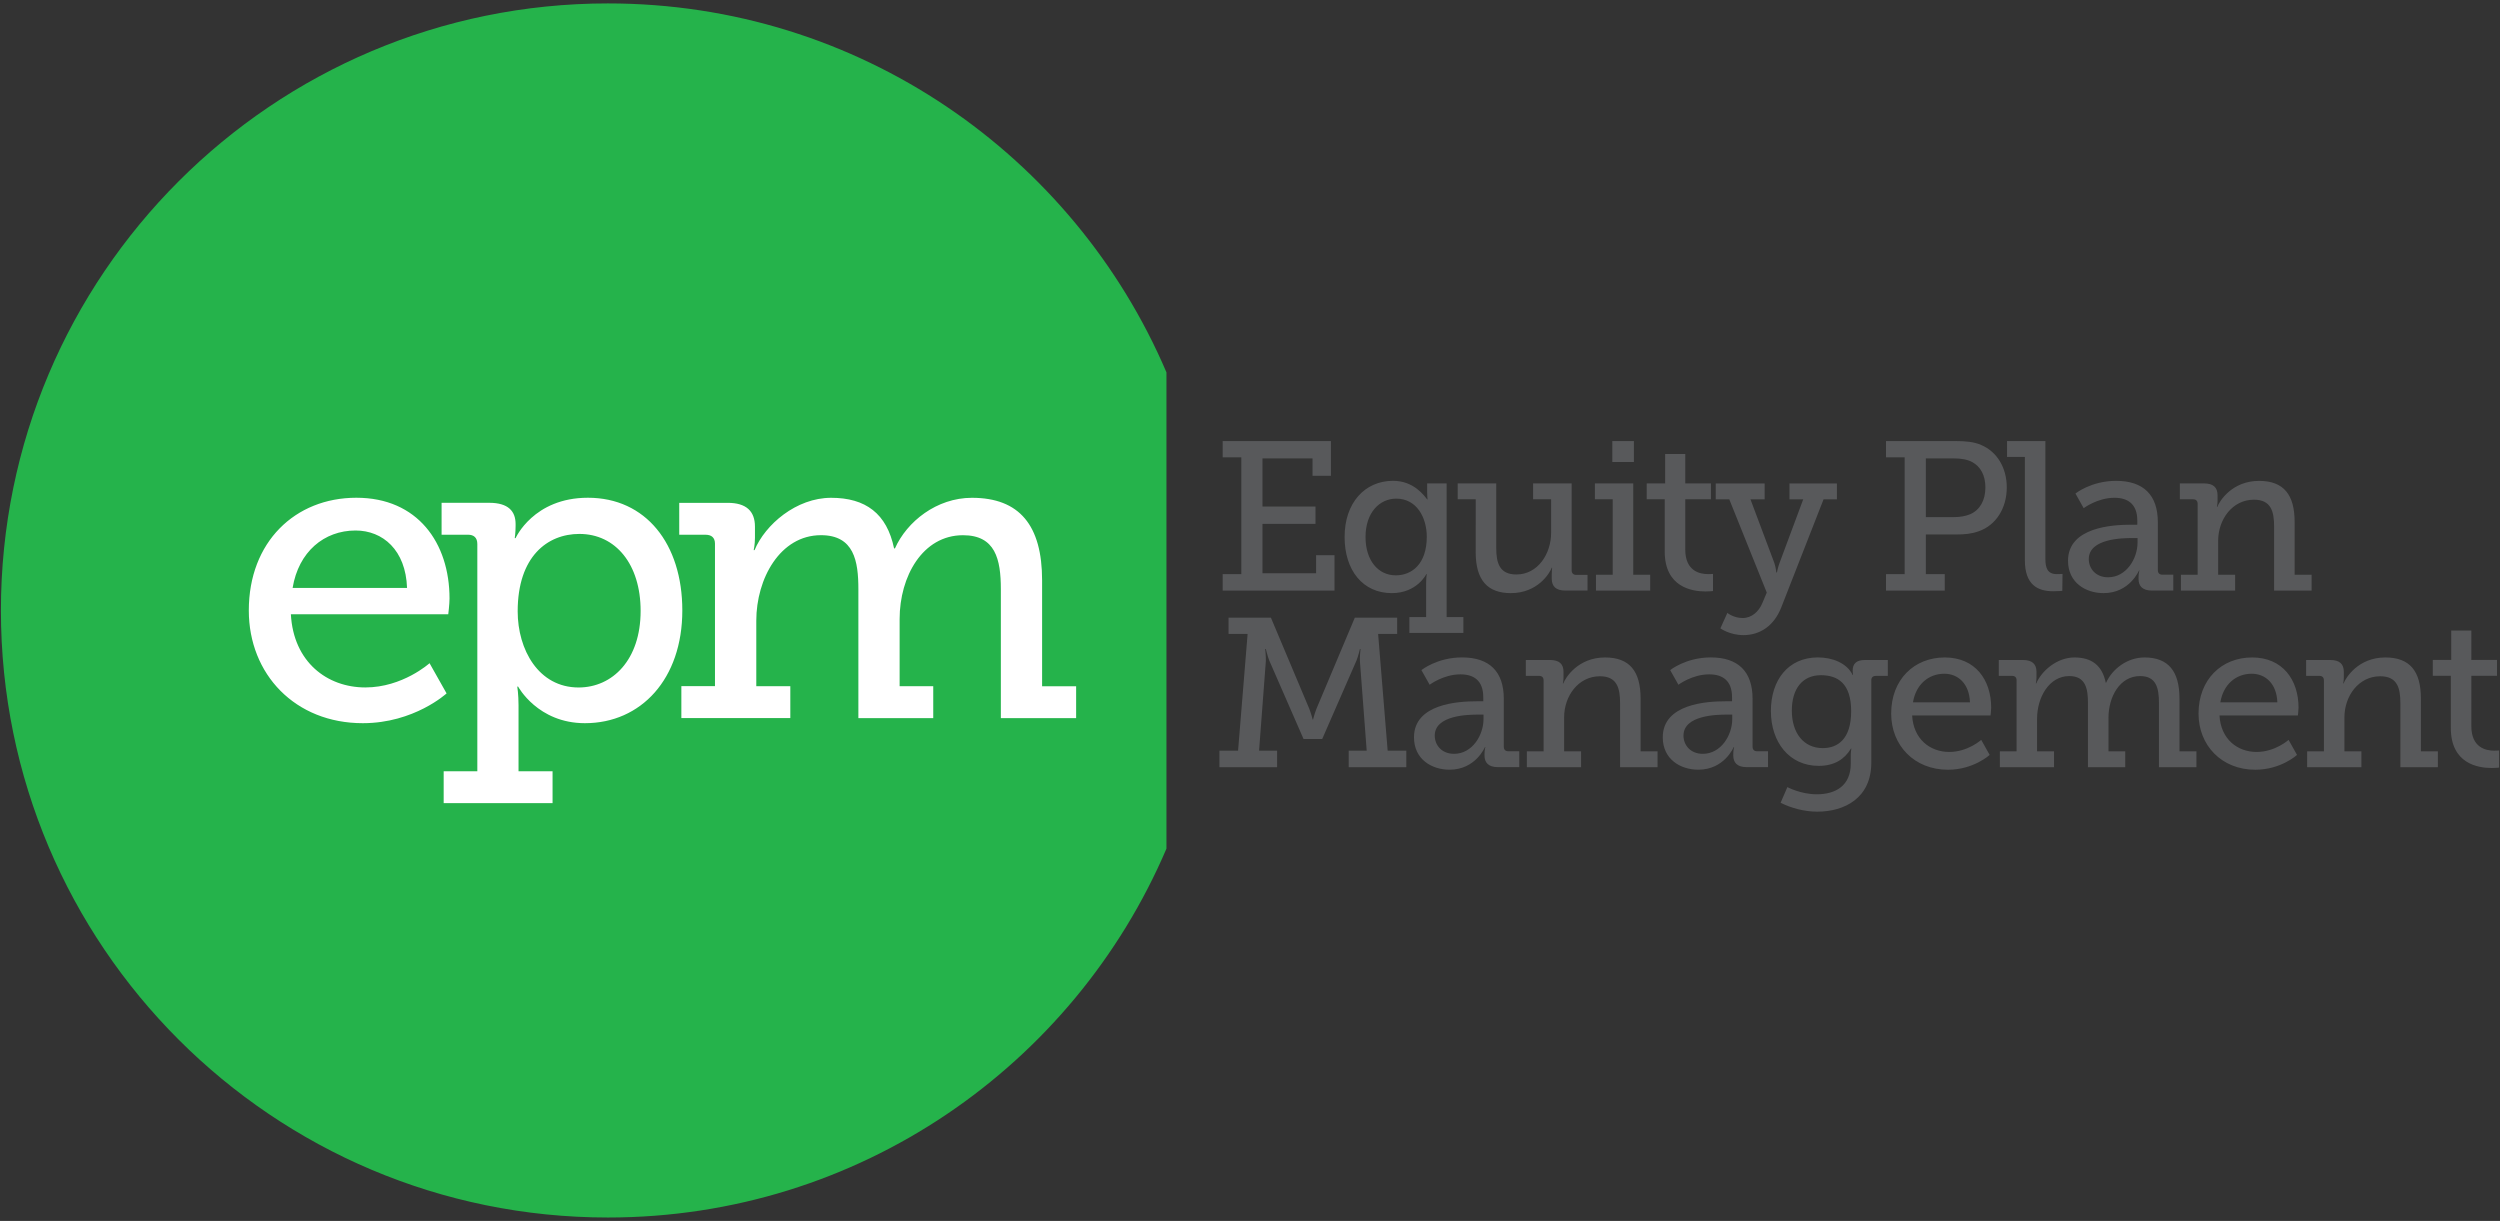 <?xml version="1.0" encoding="utf-8"?>
<!-- Generator: Adobe Illustrator 26.1.0, SVG Export Plug-In . SVG Version: 6.00 Build 0)  -->
<svg version="1.1" id="Layer_1" xmlns="http://www.w3.org/2000/svg" xmlns:xlink="http://www.w3.org/1999/xlink" x="0px" y="0px"
	 viewBox="0 0 731 357" style="enable-background:new 0 0 731 357;" xml:space="preserve">
<rect x="0" y="0" width="731" height="357" fill="#333333" stroke="none"/>
<style type="text/css">
	.st0{clip-path:url(#SVGID_00000064355385215898179760000014154909499458113927_);fill:#25B34B;}
	.st1{clip-path:url(#SVGID_00000064355385215898179760000014154909499458113927_);fill:#FFFFFF;}
	.st2{clip-path:url(#SVGID_00000064355385215898179760000014154909499458113927_);fill:#58595B;}
</style>
<g>
	<defs>
		<rect id="SVGID_1_" x="0.27" y="1" width="730.47" height="355"/>
	</defs>
	<clipPath id="SVGID_00000100360514091651614950000002056120113031720328_">
		<use xlink:href="#SVGID_1_"  style="overflow:visible;"/>
	</clipPath>
	<path style="clip-path:url(#SVGID_00000100360514091651614950000002056120113031720328_);fill:#25B34B;" d="M341.06,108.85
		C313.98,45.44,251.07,1,177.77,1C79.74,1,0.27,80.47,0.27,178.5S79.74,356,177.77,356c73.31,0,136.22-44.44,163.3-107.85V108.85z"
		/>
	<path style="clip-path:url(#SVGID_00000100360514091651614950000002056120113031720328_);fill:#FFFFFF;" d="M199.25,209.97h31.84
		v-9.33h-9.95v-19.15c0-12.31,6.97-25,18.91-25c9.7,0,10.94,7.59,10.94,15.8v37.69h21.89v-9.33h-9.83v-19.65
		c0-12.44,6.72-24.5,18.53-24.5c9.45,0,11.07,6.97,11.07,15.8v37.69h22.01v-9.33h-9.95v-30.97c0-16.05-6.59-24.13-20.52-24.13
		c-10.32,0-19.03,6.97-22.51,14.8h-0.25c-2.11-10.2-8.33-14.8-18.41-14.8c-10.2,0-19.28,7.84-22.39,15.3h-0.25
		c0,0,0.37-1.62,0.37-3.61V154c0-4.6-2.61-6.97-7.96-6.97h-14.18v9.33h7.71c1.74,0,2.74,0.87,2.74,2.61v41.66h-9.83V209.97z
		 M151.37,178.75c0-16.04,8.71-22.63,18.04-22.63c10.57,0,17.91,8.83,17.91,22.51c0,14.3-8.21,22.39-18.16,22.39
		C157.46,201.01,151.37,189.94,151.37,178.75 M129.73,225.51v9.33h31.84v-9.33h-9.95v-19.28c0-3.23-0.37-5.47-0.37-5.47h0.25
		c0,0,5.72,10.7,19.53,10.7c16.42,0,28.48-12.93,28.48-32.96c0-19.53-10.7-32.96-27.61-32.96c-15.92,0-21.14,11.81-21.14,11.81
		h-0.25c0,0,0.25-1.62,0.25-3.61v-0.5c0-3.73-2.11-6.22-7.71-6.22h-13.93v9.33h7.71c1.74,0,2.74,0.87,2.74,2.74v66.42H129.73z
		 M85.56,171.91c1.74-10.57,9.2-16.79,18.41-16.79c7.96,0,14.68,5.72,15.05,16.79H85.56z M72.75,178.5
		c0,18.66,13.56,32.96,33.33,32.96c15.05,0,24.5-8.71,24.5-8.71l-4.98-8.83c0,0-7.84,7.09-18.78,7.09
		c-11.19,0-21.02-7.46-21.77-21.39h46.02c0,0,0.37-2.99,0.37-4.6c0-16.29-9.33-29.48-27.24-29.48S72.75,158.48,72.75,178.5"/>
	<path style="clip-path:url(#SVGID_00000100360514091651614950000002056120113031720328_);fill:#58595B;" d="M716.62,212.86
		c0,10.47,7.98,11.7,11.95,11.7c1.3,0,2.17-0.12,2.17-0.12v-5.01c0,0-0.56,0.06-1.43,0.06c-2.35,0-6.69-0.8-6.69-7.19v-14.69h7.5
		v-4.64h-7.5v-8.61h-5.88v8.61h-5.39v4.64h5.27V212.86z M674.62,224.32h15.85v-4.64h-4.96v-9.92c0-6.26,4.15-12.02,10.47-12.02
		c5.02,0,5.89,3.47,5.89,7.87v18.71h10.96v-4.64h-4.96v-15.43c0-7.99-3.22-12.01-10.4-12.01c-7.93,0-11.59,5.94-12.21,7.61h-0.12
		c0,0,0.19-0.81,0.19-1.8v-1.61c0-2.29-1.24-3.46-3.96-3.46h-7.06v4.64h3.84c0.87,0,1.36,0.43,1.36,1.36v20.7h-4.9V224.32z
		 M649.23,205.37c0.87-5.27,4.59-8.37,9.17-8.37c3.97,0,7.31,2.85,7.5,8.37H649.23z M642.85,208.65c0,9.3,6.75,16.42,16.6,16.42
		c7.5,0,12.2-4.33,12.2-4.33l-2.47-4.4c0,0-3.9,3.53-9.35,3.53c-5.58,0-10.48-3.72-10.85-10.66h22.92c0,0,0.19-1.48,0.19-2.29
		c0-8.12-4.64-14.68-13.56-14.68C649.6,192.24,642.85,198.67,642.85,208.65 M584.75,224.32h15.85v-4.64h-4.96v-9.54
		c0-6.14,3.47-12.46,9.42-12.46c4.83,0,5.46,3.78,5.46,7.87v18.77h10.9v-4.64h-4.9v-9.79c0-6.2,3.35-12.21,9.24-12.21
		c4.71,0,5.52,3.47,5.52,7.87v18.77h10.96v-4.64h-4.96v-15.43c0-7.99-3.28-12.01-10.22-12.01c-5.14,0-9.48,3.46-11.22,7.37h-0.12
		c-1.05-5.08-4.14-7.37-9.16-7.37c-5.08,0-9.61,3.9-11.16,7.61h-0.12c0,0,0.19-0.81,0.19-1.8v-1.61c0-2.29-1.3-3.46-3.96-3.46h-7.06
		v4.64h3.84c0.87,0,1.36,0.43,1.36,1.3v20.76h-4.89V224.32z M559.35,205.37c0.87-5.27,4.59-8.37,9.17-8.37
		c3.97,0,7.31,2.85,7.5,8.37H559.35z M552.98,208.65c0,9.3,6.75,16.42,16.6,16.42c7.5,0,12.2-4.33,12.2-4.33l-2.47-4.4
		c0,0-3.9,3.53-9.35,3.53c-5.58,0-10.47-3.72-10.85-10.66h22.92c0,0,0.19-1.48,0.19-2.29c0-8.12-4.64-14.68-13.56-14.68
		C559.72,192.24,552.98,198.67,552.98,208.65 M532.98,218.75c-5.64,0-9.05-4.46-9.05-10.97c0-6.38,3.1-10.35,8.49-10.35
		c4.9,0,8.86,2.35,8.86,10.53C541.28,216.15,537.32,218.75,532.98,218.75 M522.63,230.15l-1.98,4.58c3.09,1.55,6.94,2.6,10.72,2.6
		c7.93,0,15.8-3.96,15.8-14.31v-24.16c0-0.81,0.56-1.24,1.36-1.24h3.47v-4.64h-6.69c-2.6,0-3.59,1.17-3.59,3.15
		c0,0.8,0.12,1.24,0.12,1.24h-0.12c-1.73-3.59-6.07-5.14-10.16-5.14c-8.74,0-13.75,6.68-13.75,15.67c0,9.05,5.32,16.04,14,16.04
		c4.59,0,7.56-1.98,9.42-5.07h0.12c0,0-0.19,0.99-0.19,1.98v2.47c0,6.45-4.46,8.93-9.92,8.93
		C526.53,232.26,522.63,230.15,522.63,230.15 M492.25,215.09c0-6.01,9.86-6.14,12.71-6.14h1.55v1.3c0,4.71-3.28,10.17-8.62,10.17
		C494.3,220.42,492.25,217.88,492.25,215.09 M486.19,215.59c0,6.44,5.2,9.47,10.4,9.47c7.63,0,10.35-6.62,10.35-6.62h0.12
		c0,0-0.25,0.81-0.25,2.04v0.43c0,2.04,1.11,3.4,3.9,3.4h6.26v-4.64h-3.16c-0.87,0-1.36-0.43-1.36-1.36v-14
		c0-7.94-4.21-12.08-12.2-12.08c-7.32,0-11.89,3.71-11.89,3.71l2.41,4.28c0,0,4.03-3.04,8.99-3.04c3.84,0,6.69,1.74,6.69,6.7v1.18
		h-1.98C499.26,205.06,486.19,205.74,486.19,215.59 M446.46,224.32h15.85v-4.64h-4.96v-9.92c0-6.26,4.15-12.02,10.47-12.02
		c5.02,0,5.89,3.47,5.89,7.87v18.71h10.96v-4.64h-4.96v-15.43c0-7.99-3.22-12.01-10.4-12.01c-7.93,0-11.59,5.94-12.21,7.61h-0.12
		c0,0,0.19-0.81,0.19-1.8v-1.61c0-2.29-1.24-3.46-3.96-3.46h-7.06v4.64h3.84c0.87,0,1.36,0.43,1.36,1.36v20.7h-4.9V224.32z
		 M419.52,215.09c0-6.01,9.86-6.14,12.71-6.14h1.55v1.3c0,4.71-3.28,10.17-8.62,10.17C421.56,220.42,419.52,217.88,419.52,215.09
		 M413.45,215.59c0,6.44,5.2,9.47,10.4,9.47c7.63,0,10.35-6.62,10.35-6.62h0.12c0,0-0.25,0.81-0.25,2.04v0.43
		c0,2.04,1.11,3.4,3.9,3.4h6.26v-4.64h-3.16c-0.87,0-1.36-0.43-1.36-1.36v-14c0-7.94-4.21-12.08-12.2-12.08
		c-7.31,0-11.89,3.71-11.89,3.71l2.41,4.28c0,0,4.03-3.04,8.99-3.04c3.84,0,6.69,1.74,6.69,6.7v1.18h-1.98
		C426.52,205.06,413.45,205.74,413.45,215.59 M356.58,224.32h16.84v-4.82h-5.27l1.98-26.15c0.06-1.36-0.19-3.59-0.19-3.59h0.19
		c0,0,0.5,2.11,0.99,3.35l10.04,22.98h5.45l10.04-22.98c0.5-1.24,0.99-3.35,0.99-3.35h0.18c0,0-0.25,2.23-0.18,3.59l1.98,26.15
		h-5.26v4.82h16.84v-4.82h-5.45l-2.79-34.14h5.57v-4.76h-12.38l-11.22,26.64c-0.68,1.8-0.99,3.16-0.99,3.16h-0.12
		c0,0-0.31-1.36-0.99-3.16l-11.22-26.64h-12.38v4.76h5.57l-2.79,34.14h-5.45V224.32z"/>
	<path style="clip-path:url(#SVGID_00000100360514091651614950000002056120113031720328_);fill:#58595B;" d="M637.7,172.69h15.85
		v-4.64h-4.96v-9.92c0-6.26,4.15-12.02,10.47-12.02c5.02,0,5.89,3.47,5.89,7.87v18.71h10.96v-4.64h-4.96v-15.43
		c0-7.99-3.22-12.01-10.4-12.01c-7.93,0-11.59,5.94-12.21,7.61h-0.12c0,0,0.19-0.81,0.19-1.8v-1.61c0-2.29-1.24-3.46-3.96-3.46
		h-7.06v4.64h3.84c0.87,0,1.36,0.43,1.36,1.36v20.7h-4.89V172.69z M610.76,163.47c0-6.01,9.86-6.14,12.71-6.14h1.55v1.3
		c0,4.71-3.28,10.17-8.62,10.17C612.8,168.8,610.76,166.26,610.76,163.47 M604.69,163.96c0,6.44,5.2,9.47,10.4,9.47
		c7.62,0,10.35-6.62,10.35-6.62h0.12c0,0-0.25,0.81-0.25,2.04v0.43c0,2.04,1.11,3.4,3.9,3.4h6.26v-4.64h-3.16
		c-0.87,0-1.36-0.43-1.36-1.36v-14c0-7.94-4.21-12.08-12.2-12.08c-7.31,0-11.89,3.71-11.89,3.71l2.41,4.28c0,0,4.03-3.04,8.98-3.04
		c3.84,0,6.7,1.74,6.7,6.7v1.18h-1.98C617.76,153.44,604.69,154.12,604.69,163.96 M592.07,163.78c0,7.31,3.83,9.1,8.29,9.1
		c1.42,0,2.66-0.12,2.66-0.12l0.06-4.95c0,0-0.68,0.06-1.67,0.06c-2.73,0-3.34-1.8-3.34-4.46v-34.44h-11.21v4.64h5.21V163.78z
		 M563.12,151.21v-17.17h8.18c2.11,0,3.97,0.31,5.33,1.05c2.48,1.3,3.9,3.9,3.9,7.44c0,3.78-1.61,6.57-4.4,7.81
		c-1.36,0.56-2.91,0.87-4.9,0.87H563.12z M551.48,172.69h17.16v-4.82h-5.52v-11.59h8.86c2.42,0,4.52-0.18,6.57-0.93
		c5.02-1.73,8.23-6.69,8.23-12.82c0-5.83-2.91-10.47-7.43-12.39c-2.17-0.99-4.84-1.17-7.5-1.17h-20.38v4.76h5.45v34.14h-5.45V172.69
		z M505.08,179.21l-2.04,4.52c0,0,2.72,1.98,6.75,1.98c4.83,0,8.92-2.72,11.03-8.05l12.39-31.66h3.9v-4.64h-13.87v4.64h4.02
		l-6.94,18.65c-0.5,1.36-0.74,2.73-0.74,2.73h-0.19c0,0-0.12-1.36-0.56-2.73l-7-18.65h4.15v-4.64h-14.3v4.64h3.96l10.96,27.27
		l-1.3,3.1c-1.05,2.48-3.1,4.34-5.76,4.34S505.08,179.21,505.08,179.21 M486.76,161.24c0,10.47,7.98,11.7,11.95,11.7
		c1.3,0,2.17-0.12,2.17-0.12v-5.01c0,0-0.56,0.06-1.42,0.06c-2.35,0-6.69-0.8-6.69-7.19v-14.69h7.5v-4.64h-7.5v-8.61h-5.88v8.61
		h-5.39v4.64h5.27V161.24z M466.67,172.69h15.85v-4.64h-4.96v-26.7h-11.21v4.64h5.21v22.06h-4.9V172.69z M471.44,135.09h6.31v-6.13
		h-6.31V135.09z M431.49,161.42c0,8.3,3.53,12.01,10.28,12.01c7.81,0,11.34-5.76,11.96-7.43h0.12c0,0-0.12,0.81-0.12,1.86v1.36
		c0,2.23,1.24,3.46,3.96,3.46h6.5v-4.58h-3.28c-0.87,0-1.36-0.5-1.36-1.36v-25.4h-11.27v4.64h5.27v9.79c0,6.2-3.9,12.21-10.16,12.21
		c-5.02,0-5.89-3.47-5.89-7.81v-18.83h-11.27v4.64h5.27V161.42z M399.28,157.02c0-7.13,4.09-11.22,8.99-11.22
		c6.01,0,8.92,5.58,8.92,11.15c0,7.99-4.4,11.28-9.05,11.28C402.94,168.24,399.28,163.84,399.28,157.02 M393.16,157.02
		c0,9.73,5.32,16.41,13.81,16.41c7.38,0,10.1-5.57,10.1-5.57h0.12c0,0-0.19,1.11-0.19,2.72v9.85h-4.9v4.64h15.79v-4.64h-4.9v-39.09
		h-5.69v2.53c0,1.3,0.12,2.16,0.12,2.16h-0.12c-0.87-1.11-3.9-5.44-9.98-5.44C399.04,140.61,393.16,147.05,393.16,157.02
		 M357.51,172.69h32.7v-10.34h-5.38v5.27h-15.68v-14.44h15.5v-5.07h-15.5v-14.07h14.63v5.08h5.38v-10.15h-31.65v4.76h5.45v34.14
		h-5.45V172.69z"/>
</g>
</svg>
